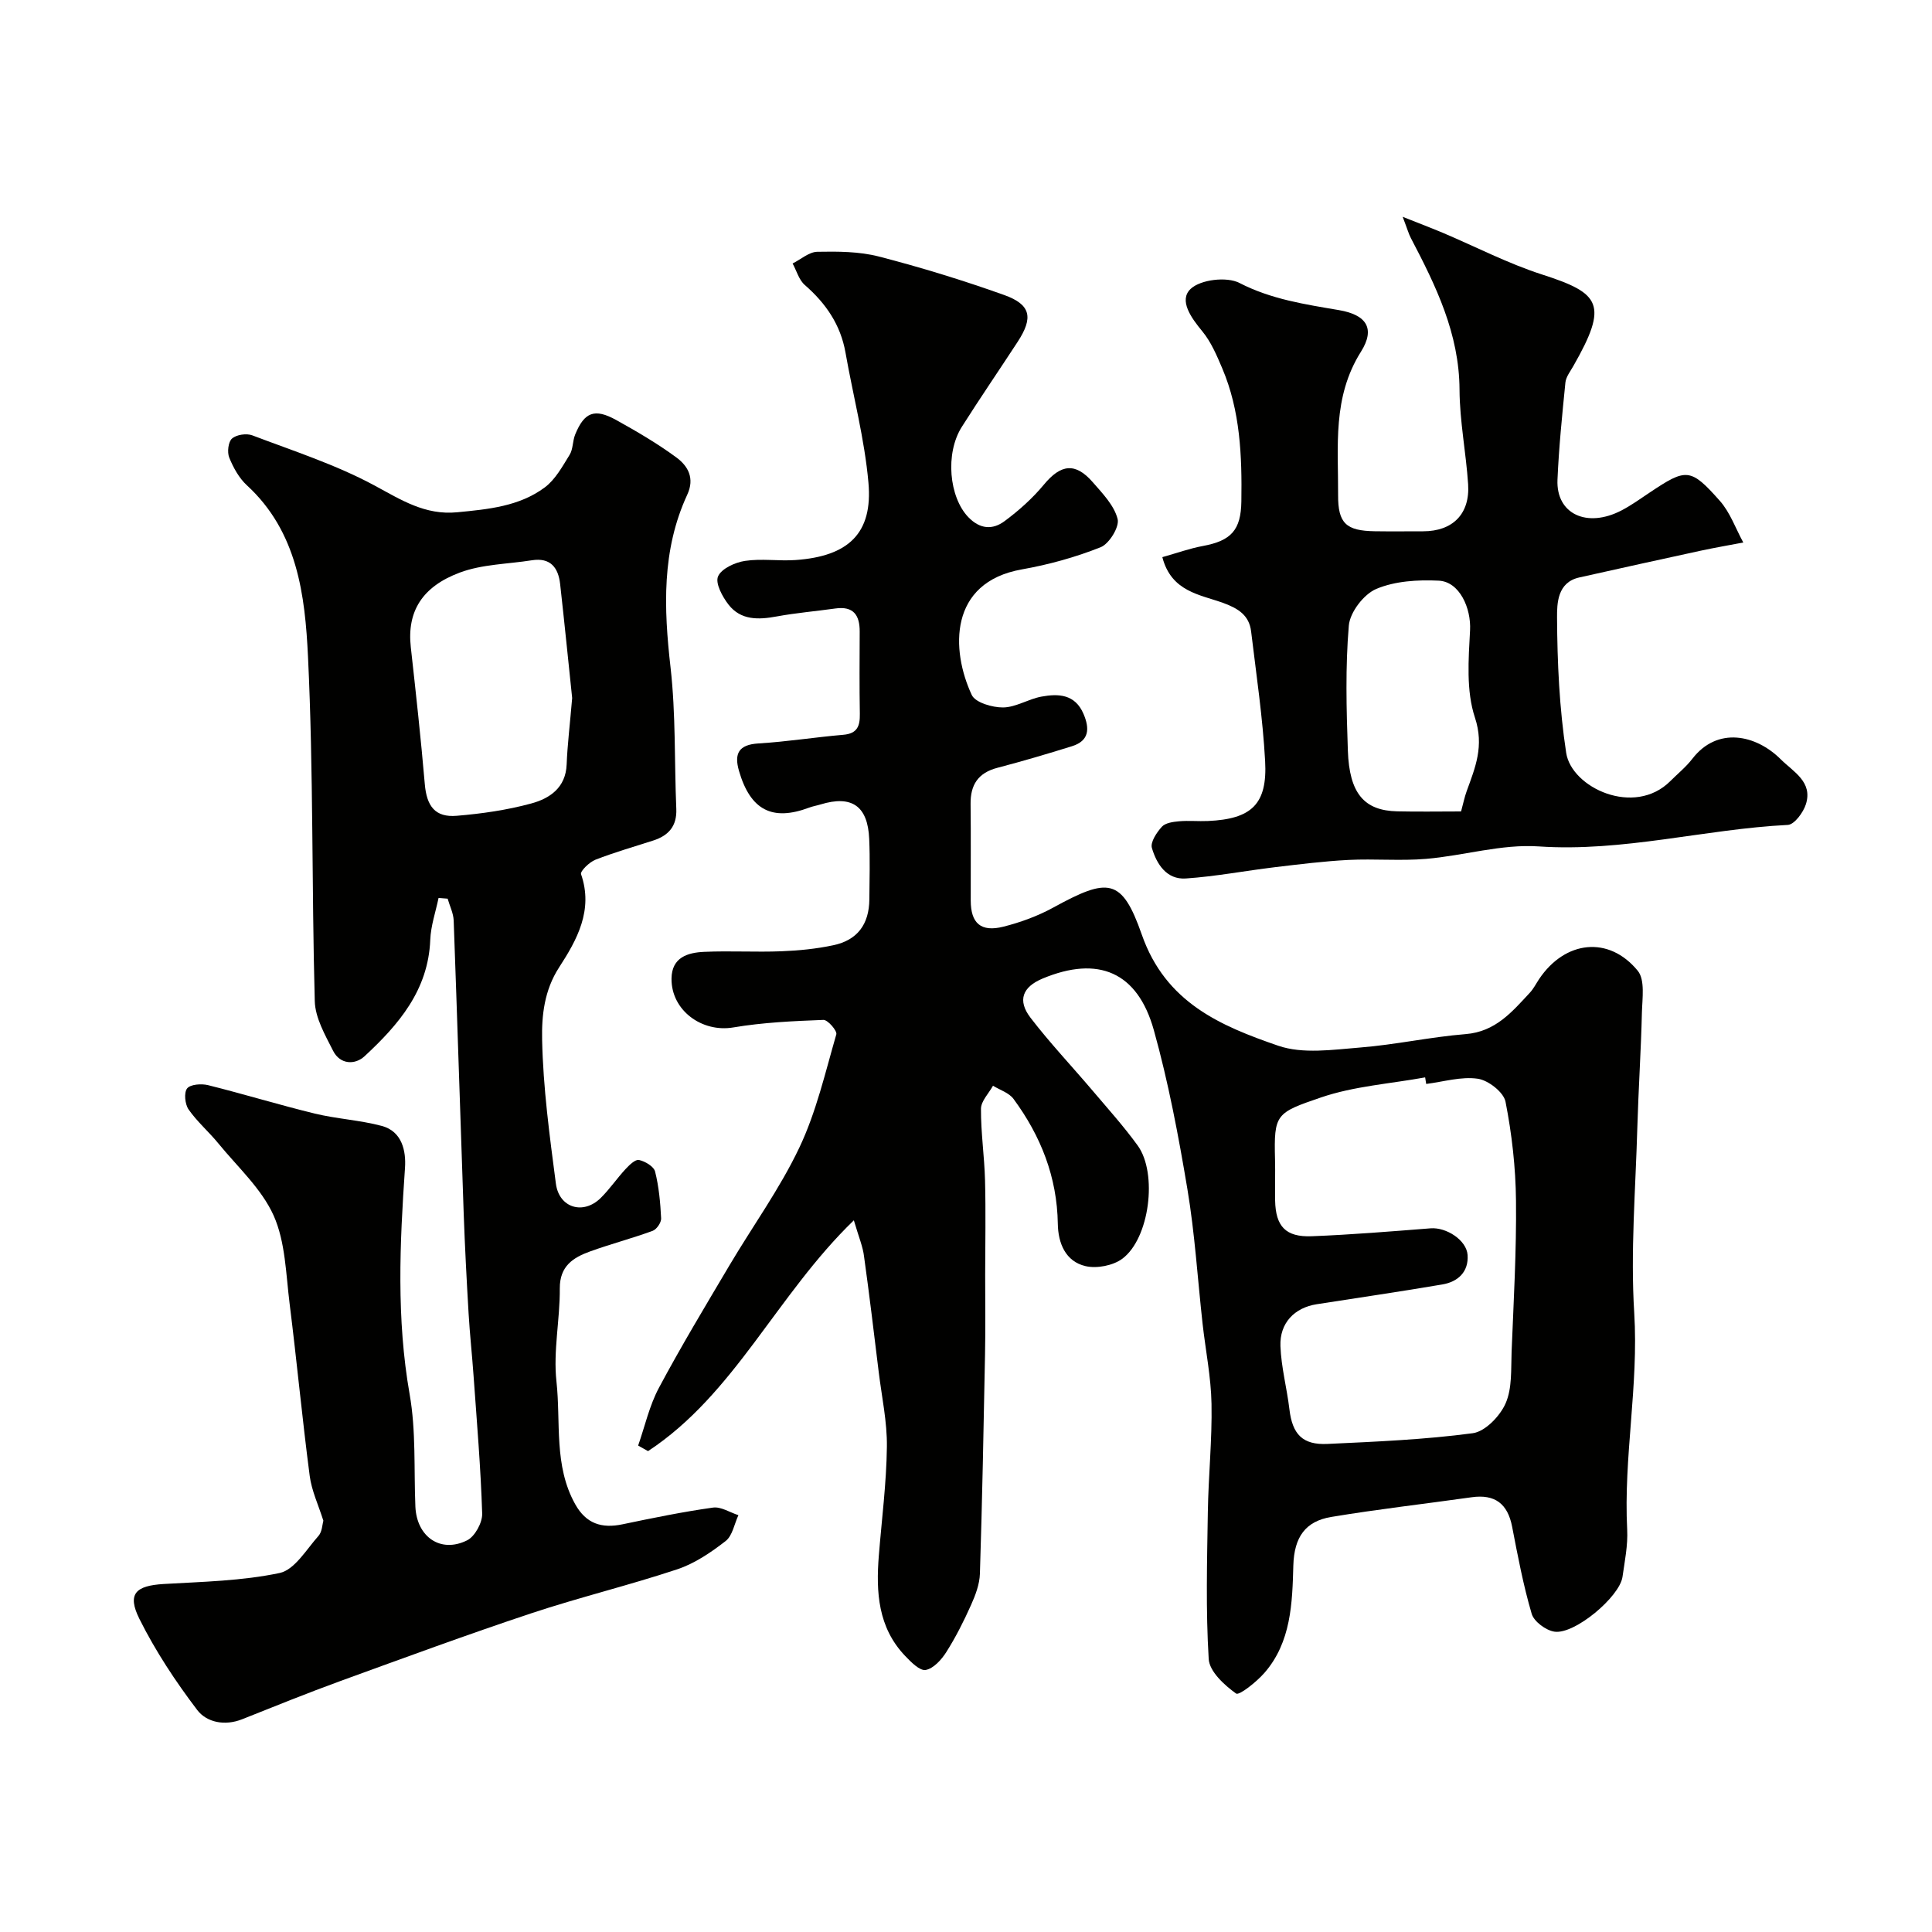 <svg enable-background="new 0 0 400 400" viewBox="0 0 400 400" xmlns="http://www.w3.org/2000/svg"><g fill="#010100"><path d="m176.78 252.65c-16.01 15.48-24.67 35.99-42.61 47.79-.68-.38-1.37-.77-2.05-1.15 1.4-4.01 2.33-8.27 4.31-11.97 4.59-8.6 9.63-16.96 14.6-25.35 4.82-8.14 10.44-15.88 14.47-24.38 3.5-7.37 5.36-15.54 7.65-23.44.21-.73-1.77-3.02-2.67-2.99-6.23.24-12.52.52-18.66 1.56-6.48 1.1-12.86-3.52-12.79-10.12.05-4.4 3.36-5.38 6.77-5.53 5.32-.24 10.67.09 15.99-.12 3.6-.14 7.23-.5 10.74-1.25 5.01-1.06 7.41-4.35 7.46-9.5.04-4.17.15-8.34-.03-12.5-.29-6.84-3.61-9.12-10.07-7.15-.78.24-1.59.37-2.34.65-7.66 2.88-12.19.53-14.55-7.59-1.04-3.59-.07-5.44 4.03-5.69 5.87-.35 11.71-1.29 17.57-1.79 2.93-.25 3.46-1.84 3.42-4.35-.1-5.66-.05-11.33-.03-17 .02-3.41-1.28-5.33-5.03-4.8-4.05.57-8.14.91-12.16 1.65-3.77.7-7.41.81-9.95-2.43-1.28-1.64-2.79-4.43-2.19-5.85.68-1.61 3.51-2.91 5.57-3.22 3.42-.52 6.99.06 10.47-.18 10.94-.77 16.04-5.51 15.1-16.03-.8-9.04-3.17-17.94-4.75-26.92-1.02-5.78-4.07-10.2-8.43-14-1.21-1.05-1.7-2.95-2.52-4.45 1.71-.85 3.4-2.39 5.12-2.42 4.25-.08 8.67-.07 12.74.98 8.75 2.26 17.44 4.93 25.95 7.97 5.55 1.99 6.05 4.69 2.78 9.7-3.83 5.87-7.79 11.65-11.54 17.57-3.53 5.56-2.63 14.61 1.33 18.72 2.44 2.54 5.06 2.64 7.5.83 2.97-2.2 5.81-4.74 8.16-7.58 3.48-4.2 6.49-4.64 10.1-.49 2.03 2.33 4.44 4.81 5.15 7.62.42 1.62-1.74 5.14-3.52 5.85-5.23 2.08-10.77 3.61-16.32 4.59-15.14 2.68-14.69 16.72-10.36 25.99.74 1.59 4.27 2.61 6.49 2.59 2.64-.03 5.22-1.74 7.92-2.24 3.52-.65 6.96-.53 8.72 3.55 1.3 3.03 1.24 5.59-2.39 6.72-5.11 1.59-10.24 3.11-15.41 4.46-4 1.04-5.62 3.51-5.57 7.51.08 6.66.01 13.33.03 20 .01 4.68 2.1 6.56 6.76 5.39 3.56-.9 7.12-2.2 10.33-3.96 11.34-6.21 14.19-6.24 18.33 5.61 4.93 14.09 16.31 18.89 28.25 23 5.1 1.75 11.29.82 16.93.37 7.32-.58 14.56-2.19 21.88-2.78 6.17-.5 9.59-4.6 13.28-8.57.77-.83 1.29-1.88 1.92-2.83 5.37-7.99 14.44-9.02 20.42-1.71 1.53 1.87.94 5.71.86 8.64-.19 7.96-.72 15.9-.95 23.86-.36 12.78-1.43 25.62-.64 38.33.93 15.06-2.23 29.87-1.46 44.86.17 3.24-.51 6.54-.97 9.79-.59 4.13-9.89 11.96-14.08 11.35-1.77-.26-4.25-2.09-4.72-3.7-1.74-5.9-2.88-11.98-4.05-18.03-.92-4.76-3.56-6.78-8.38-6.1-9.69 1.37-19.43 2.47-29.08 4.08-5.33.89-7.67 4.15-7.84 10.05-.21 7.73-.43 15.88-6 22.25-1.63 1.86-5.21 4.71-5.85 4.26-2.43-1.74-5.51-4.56-5.67-7.14-.62-10.13-.34-20.31-.18-30.48.12-7.46.9-14.92.76-22.36-.1-5.54-1.23-11.07-1.85-16.6-1.03-9.29-1.6-18.65-3.14-27.85-1.85-11.06-3.94-22.14-6.95-32.92-3.38-12.09-11.53-15.47-23.01-10.69-4.18 1.74-5.29 4.52-2.51 8.14 4 5.21 8.54 10.01 12.8 15.03 3.18 3.75 6.49 7.43 9.37 11.4 4.17 5.75 2.48 19.25-3.18 23.45-1.92 1.42-5.27 2.07-7.6 1.53-4.16-.96-5.69-4.76-5.75-8.76-.15-9.69-3.52-18.19-9.17-25.86-.93-1.27-2.81-1.84-4.25-2.73-.88 1.59-2.48 3.18-2.49 4.77-.03 4.93.71 9.86.84 14.8.17 6.53.04 13.07.03 19.6 0 5.5.08 11-.03 16.5-.29 15.12-.58 30.24-1.06 45.36-.07 2.18-.92 4.43-1.83 6.46-1.5 3.36-3.17 6.67-5.13 9.77-1 1.58-2.66 3.41-4.27 3.7-1.23.21-3.05-1.65-4.26-2.92-5.61-5.88-6.04-13.19-5.44-20.73.6-7.52 1.58-15.03 1.67-22.55.07-5.15-1.06-10.32-1.69-15.48-.98-7.96-1.92-15.93-3.03-23.87-.23-2.05-1.08-4.01-2.12-7.55zm118.5-28.23c-.07-.45-.15-.91-.22-1.36-7.21 1.32-14.71 1.81-21.58 4.16-9.33 3.19-9.74 3.42-9.5 12.84.07 2.83-.03 5.67.02 8.5.11 5.34 2.17 7.6 7.58 7.39 8.22-.32 16.42-1 24.62-1.64 3.23-.25 7.44 2.43 7.65 5.53.23 3.48-1.98 5.54-5.22 6.09-8.66 1.48-17.36 2.74-26.04 4.1-4.57.72-7.67 3.87-7.49 8.67.16 4.38 1.34 8.71 1.86 13.08.61 5.14 2.69 7.42 7.89 7.17 10.04-.47 20.12-.89 30.07-2.22 2.57-.34 5.65-3.55 6.8-6.18 1.38-3.14 1.1-7.08 1.24-10.68.42-10.43 1.02-20.87.91-31.3-.07-6.85-.85-13.76-2.17-20.48-.39-1.96-3.57-4.44-5.74-4.75-3.43-.5-7.1.63-10.68 1.08z"/><path d="m90.8 185.91c-.6 2.89-1.61 5.77-1.72 8.68-.41 10.43-6.56 17.57-13.61 24.1-1.98 1.83-5.06 1.72-6.5-1.12-1.65-3.27-3.71-6.82-3.8-10.3-.65-23.75-.26-47.54-1.4-71.27-.61-12.76-2.17-25.89-12.66-35.53-1.62-1.49-2.81-3.66-3.65-5.73-.45-1.12-.21-3.26.58-3.95.93-.81 3.01-1.11 4.21-.65 8.51 3.23 17.28 6.06 25.24 10.35 5.56 3 10.51 6.22 17.18 5.57 6.4-.62 12.82-1.21 18.11-5.14 2.19-1.63 3.66-4.34 5.15-6.75.73-1.18.61-2.86 1.15-4.2 1.9-4.65 4.02-5.49 8.5-3.01 4.27 2.37 8.51 4.85 12.43 7.73 2.41 1.77 3.88 4.29 2.27 7.75-5.31 11.49-4.85 23.48-3.45 35.75 1.1 9.68.78 19.51 1.19 29.28.15 3.54-1.57 5.51-4.74 6.54-4.02 1.3-8.09 2.46-12.01 3.99-1.25.49-3.18 2.38-2.97 2.99 2.59 7.46-.87 13.63-4.54 19.29-3.1 4.78-3.62 10.02-3.52 14.95.2 9.96 1.55 19.92 2.85 29.83.67 5.06 5.69 6.52 9.29 2.96 1.86-1.84 3.34-4.04 5.12-5.96.78-.84 2.02-2.06 2.79-1.9 1.27.27 3.07 1.34 3.34 2.4.79 3.14 1.09 6.44 1.25 9.7.04.85-.93 2.27-1.75 2.57-4.25 1.56-8.65 2.71-12.92 4.25-3.53 1.27-6.34 3.03-6.31 7.68.05 6.43-1.39 12.95-.69 19.27.93 8.49-.59 17.42 3.89 25.42 2.26 4.03 5.47 5.04 9.79 4.14 6.22-1.3 12.45-2.58 18.73-3.46 1.65-.23 3.5 1.01 5.26 1.57-.85 1.83-1.23 4.26-2.65 5.36-3.04 2.36-6.41 4.65-10.02 5.85-9.99 3.32-20.27 5.8-30.26 9.12-13.25 4.41-26.36 9.24-39.48 14.01-6.83 2.49-13.58 5.22-20.33 7.91-3.59 1.43-7.35.67-9.32-1.93-4.49-5.91-8.65-12.21-11.96-18.85-2.58-5.19-.79-6.87 5.03-7.22 8.04-.47 16.19-.63 24.01-2.28 3.1-.66 5.53-4.87 8.03-7.67.78-.87.8-2.43 1.02-3.15-1.02-3.24-2.43-6.2-2.83-9.29-1.55-11.86-2.67-23.78-4.16-35.66-.77-6.15-.86-12.74-3.3-18.22-2.49-5.56-7.44-10.04-11.42-14.91-1.98-2.43-4.41-4.51-6.19-7.06-.76-1.09-1-3.48-.31-4.36.68-.86 2.96-1.02 4.34-.68 7.39 1.84 14.68 4.08 22.08 5.88 4.57 1.11 9.35 1.35 13.88 2.56 4.2 1.12 5.05 5.18 4.81 8.68-1.08 15.66-1.79 31.22.96 46.87 1.34 7.59.87 15.5 1.19 23.26.27 6.26 5.21 9.73 10.71 6.99 1.61-.8 3.18-3.67 3.12-5.54-.3-9.54-1.11-19.07-1.79-28.6-.3-4.27-.77-8.53-1.02-12.8-.41-6.93-.77-13.86-1.02-20.8-.71-20.2-1.33-40.39-2.07-60.59-.06-1.52-.82-3.01-1.25-4.52-.61-.05-1.25-.1-1.88-.15zm27.66-41.39c-.73-6.95-1.56-15.28-2.49-23.6-.38-3.41-2.01-5.53-5.86-4.92-4.99.79-10.26.81-14.9 2.54-7.78 2.9-10.98 8.04-10.16 15.44 1.05 9.44 2.09 18.89 2.9 28.36.39 4.57 2.14 6.94 6.61 6.56 5.18-.43 10.4-1.18 15.4-2.54 3.81-1.03 7.17-3.23 7.36-8.1.16-4.09.67-8.17 1.14-13.74z"/><path d="m240.65 115.35c2.94-.82 5.63-1.8 8.4-2.31 5.87-1.09 7.87-3.31 7.96-9.22.14-9.4-.21-18.74-3.96-27.57-1.13-2.66-2.31-5.45-4.12-7.65-2.3-2.78-4.93-6.42-2.42-8.79 2.06-1.94 7.48-2.58 10.1-1.23 6.61 3.4 13.55 4.42 20.63 5.63 5.68.97 7.55 3.81 4.53 8.61-5.94 9.43-4.68 19.58-4.73 29.68-.03 5.85 1.66 7.4 7.59 7.49 3.33.05 6.66.01 10 .01 6.13 0 9.73-3.58 9.33-9.74-.43-6.54-1.75-13.05-1.78-19.58-.06-11.63-4.9-21.52-10.08-31.4-.44-.84-.69-1.77-1.69-4.39 3.63 1.44 6 2.34 8.33 3.32 6.84 2.9 13.5 6.36 20.55 8.63 12.06 3.88 13.77 6.14 6.44 18.97-.62 1.09-1.51 2.22-1.63 3.39-.67 6.7-1.35 13.4-1.64 20.12-.31 7.09 6.1 10.1 13.29 6.34 2.01-1.05 3.88-2.4 5.78-3.67 7.59-5.08 8.46-5.16 14.54 1.7 2.14 2.41 3.27 5.72 4.86 8.63-2.93.56-5.87 1.06-8.79 1.69-8.4 1.82-16.79 3.67-25.18 5.55-4.56 1.02-4.6 5.43-4.59 8.3.05 9.35.48 18.78 1.89 28 1.1 7.23 14.11 13.31 21.56 5.86 1.53-1.53 3.25-2.92 4.56-4.62 5.18-6.72 13.16-5.02 18.31.11 2.59 2.58 6.67 4.66 5.2 9.3-.54 1.71-2.39 4.21-3.74 4.28-17.24.87-34.09 5.64-51.6 4.45-7.66-.52-15.5 1.92-23.29 2.58-5.32.45-10.71-.05-16.06.22-5.09.26-10.16.9-15.22 1.5-6.16.74-12.29 1.92-18.47 2.34-3.99.27-6.04-3-7.02-6.31-.36-1.2.99-3.22 2.06-4.4.72-.8 2.31-1.02 3.55-1.13 1.98-.18 4 .03 5.99-.06 9.03-.4 12.34-3.47 11.84-12.42-.49-8.97-1.83-17.9-2.9-26.83-.4-3.32-2.63-4.74-5.73-5.88-4.83-1.76-10.79-2.31-12.65-9.5zm61.85 52.65c.46-1.68.71-2.96 1.15-4.17 1.79-4.94 3.67-9.36 1.72-15.26-1.84-5.55-1.33-12.05-1.01-18.09.24-4.53-2.15-10.05-6.49-10.26-4.31-.21-9.04.07-12.92 1.71-2.59 1.09-5.45 4.82-5.69 7.58-.73 8.58-.5 17.27-.2 25.9.31 8.89 3.39 12.42 10.23 12.57 4.32.1 8.64.02 13.21.02z"/></g></svg>